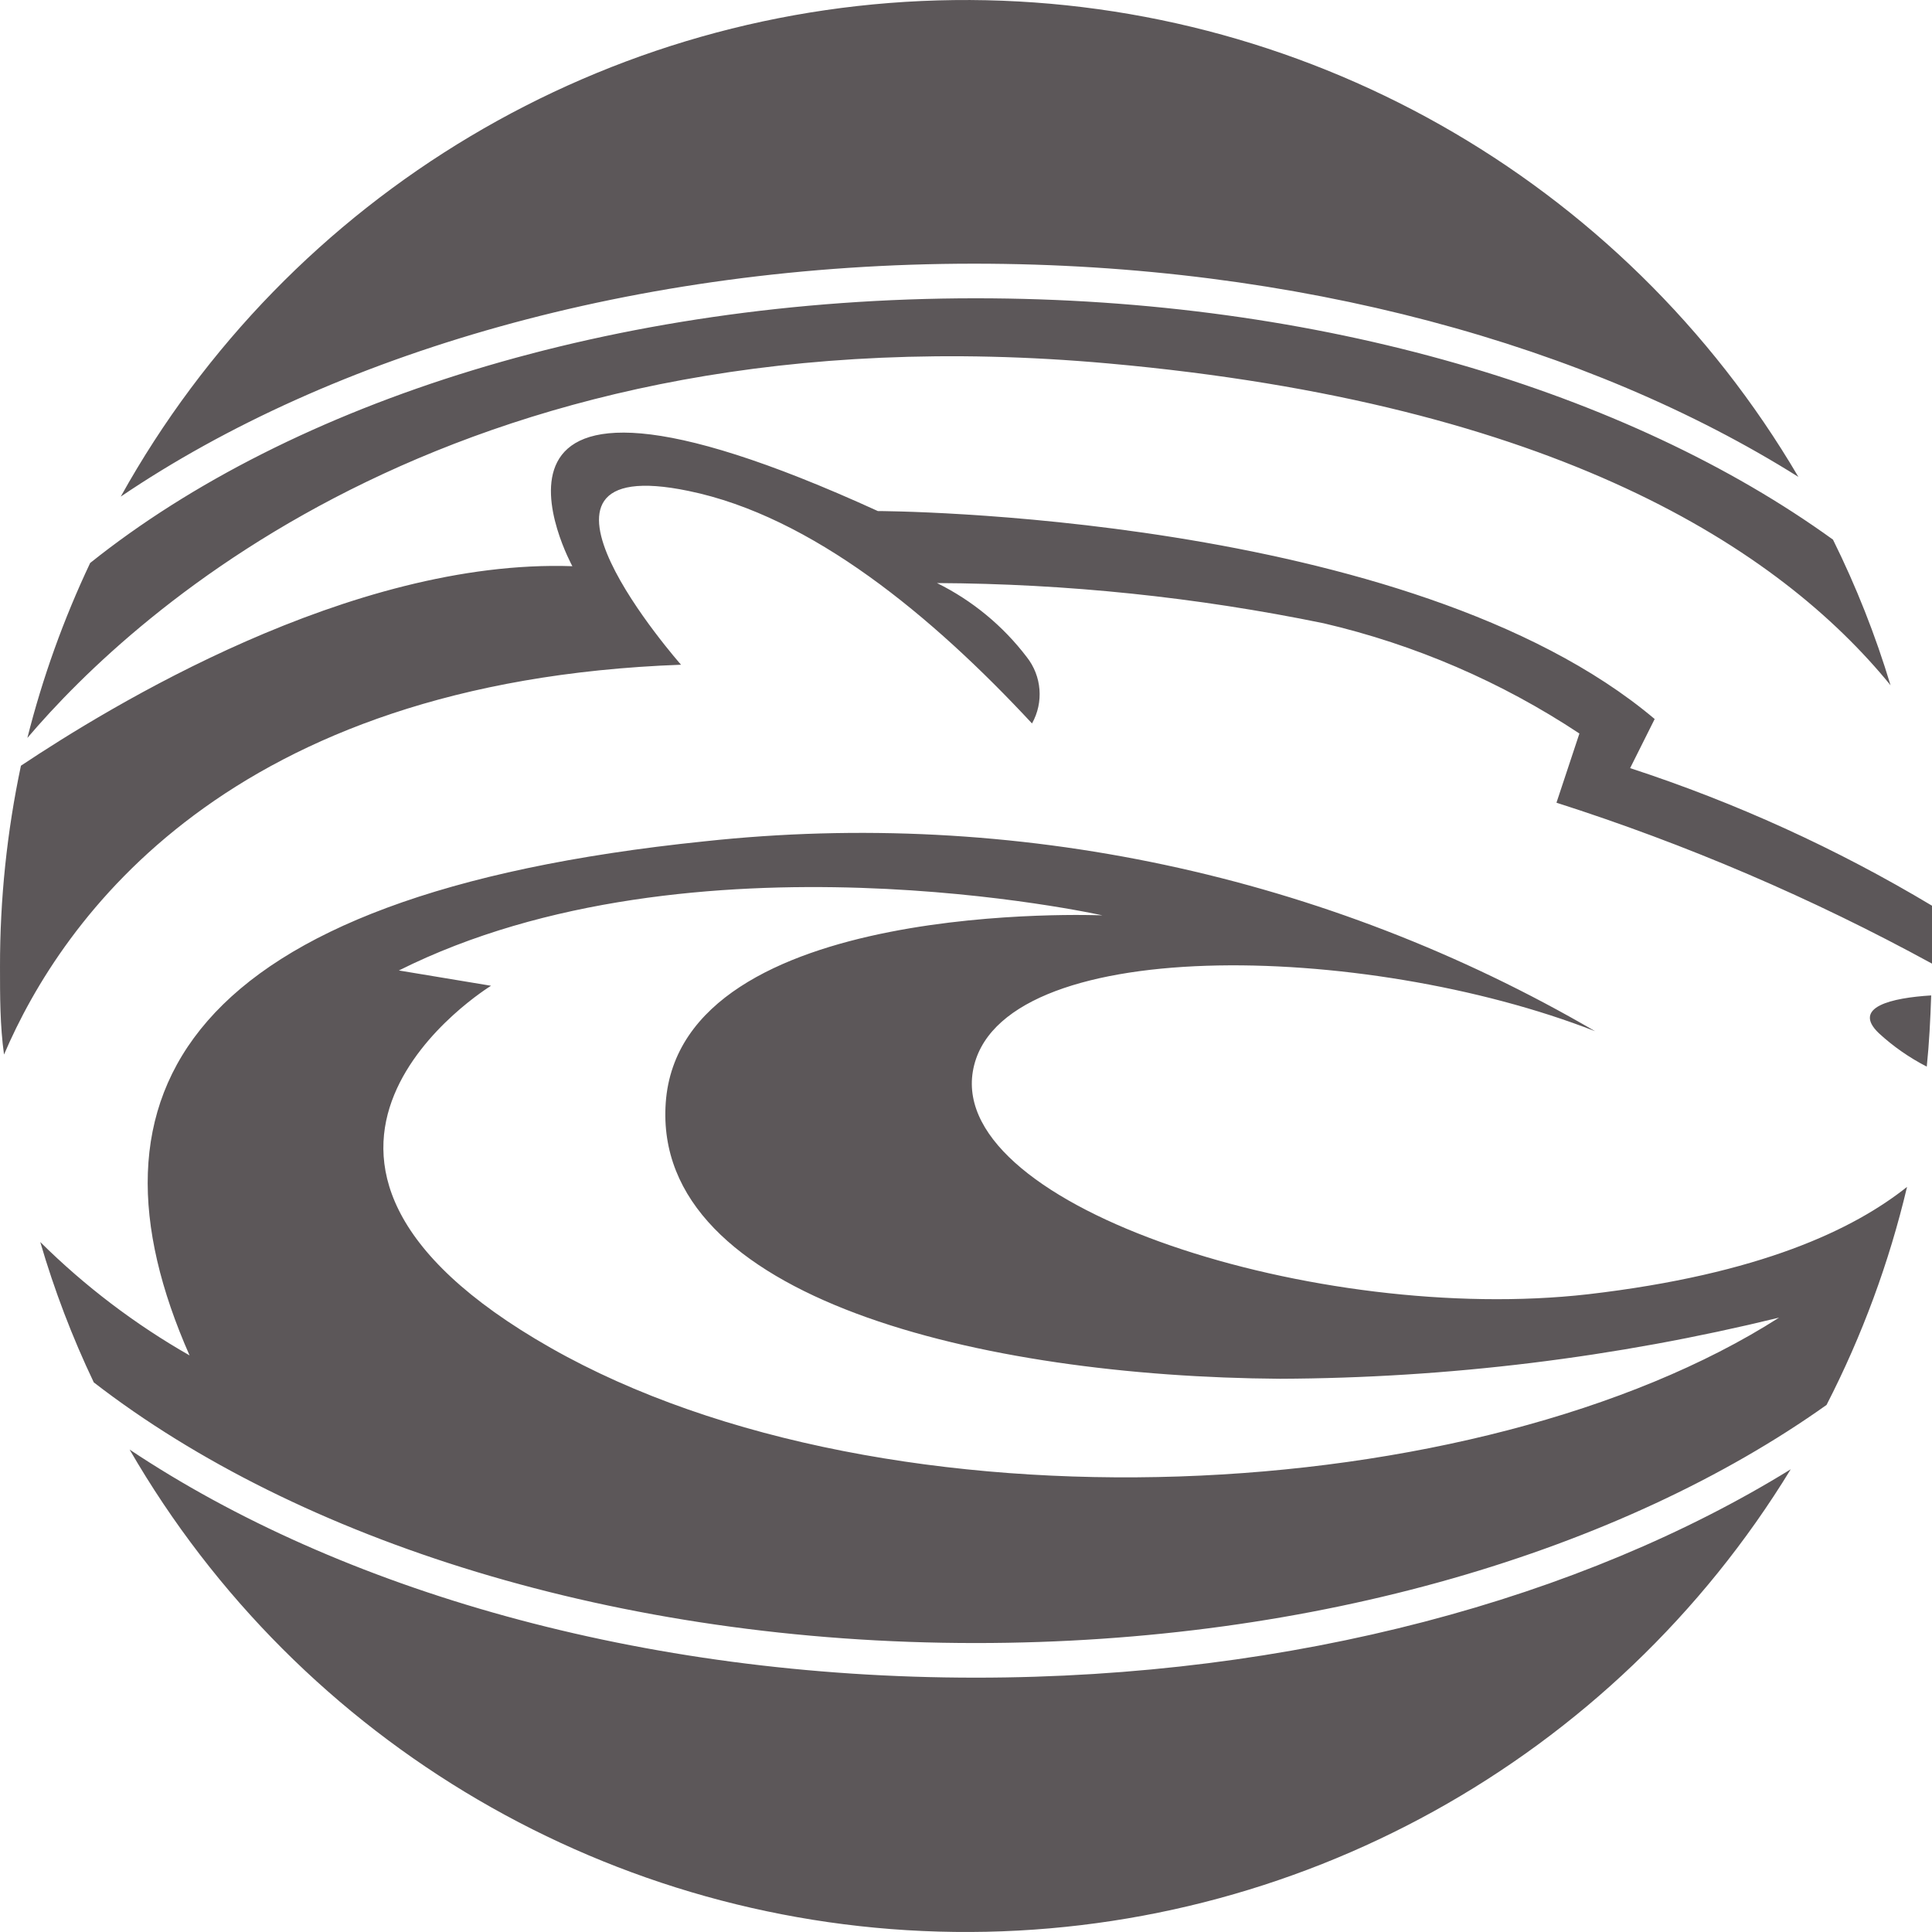 <svg width="48" height="48" viewBox="0 0 48 48" fill="none" xmlns="http://www.w3.org/2000/svg">
<path fill-rule="evenodd" clip-rule="evenodd" d="M44.68 11.848C40.32 4.422 32.312 -0.1 23.698 0.002C15.083 0.103 7.184 4.811 3 12.338C8.24 8.79 15.8 6.551 24.2 6.551C32.24 6.551 39.48 8.58 44.68 11.848ZM17.11 12.198C12.21 11.178 16.92 16.515 16.92 16.515C5.66 16.925 1.54 22.832 0.1 26.2C3.97803e-05 25.48 3.97838e-05 24.761 3.97838e-05 24.021C-0.002 22.342 0.172 20.667 0.52 19.024C2.68 17.585 8.7 13.877 14.22 14.067C14.22 14.067 10.69 7.62 21.81 12.697C21.81 12.697 35.01 12.717 41.11 17.864L40.5 19.084C43.12 19.939 45.636 21.085 48 22.502V23.941C45.025 22.315 41.9 20.976 38.67 19.943L39.24 18.224C37.303 16.941 35.153 16.014 32.89 15.486C29.728 14.836 26.509 14.502 23.28 14.486C24.156 14.919 24.919 15.549 25.51 16.325C25.883 16.798 25.934 17.449 25.64 17.974C23.16 15.306 20.17 12.827 17.11 12.198ZM39.63 25.62C33.9 23.381 24.75 23.191 24.17 26.619C23.6 30.017 32.76 32.916 39.45 32.156C43.75 31.657 46.06 30.537 47.38 29.488C46.935 31.368 46.263 33.187 45.38 34.905C40.29 38.523 32.7 40.821 24.24 40.821C15.33 40.821 7.41 38.273 2.33 34.345C1.794 33.22 1.349 32.053 1 30.857C2.108 31.955 3.355 32.902 4.71 33.675C1.85 27.199 4.5 22.242 17.5 20.903C25.192 20.071 32.947 21.724 39.63 25.62ZM12.2 24.491C12.2 24.491 5.29 28.718 13.68 33.486C22.07 38.253 36.76 37.493 44.2 32.736C40.141 33.729 35.979 34.239 31.8 34.255C24.41 34.205 16.2 32.266 16.54 27.399C16.9 22.292 27.39 22.742 27.39 22.742C27.39 22.742 17.2 20.463 9.91 24.111L12.2 24.491ZM46.97 17.025C44.2 13.627 38.66 10.029 27.54 9.03C11.54 7.59 3.34 15.206 0.68 18.334C1.057 16.838 1.58 15.382 2.24 13.987C7.24 9.989 15.24 7.411 24.24 7.411C32.79 7.411 40.45 9.729 45.54 13.407C46.117 14.571 46.595 15.781 46.97 17.025ZM3.22 36.014C7.457 43.343 15.246 47.898 23.716 47.998C32.185 48.099 40.08 43.73 44.49 36.504C39.31 39.702 32.15 41.681 24.24 41.681C15.93 41.681 8.45 39.502 3.22 36.014ZM47.87 26.5C47.438 26.278 47.037 25.999 46.68 25.67C46 25.02 47 24.791 47.98 24.731C47.96 25.32 47.93 25.92 47.87 26.5Z" fill="#5C5759"/>
</svg>
